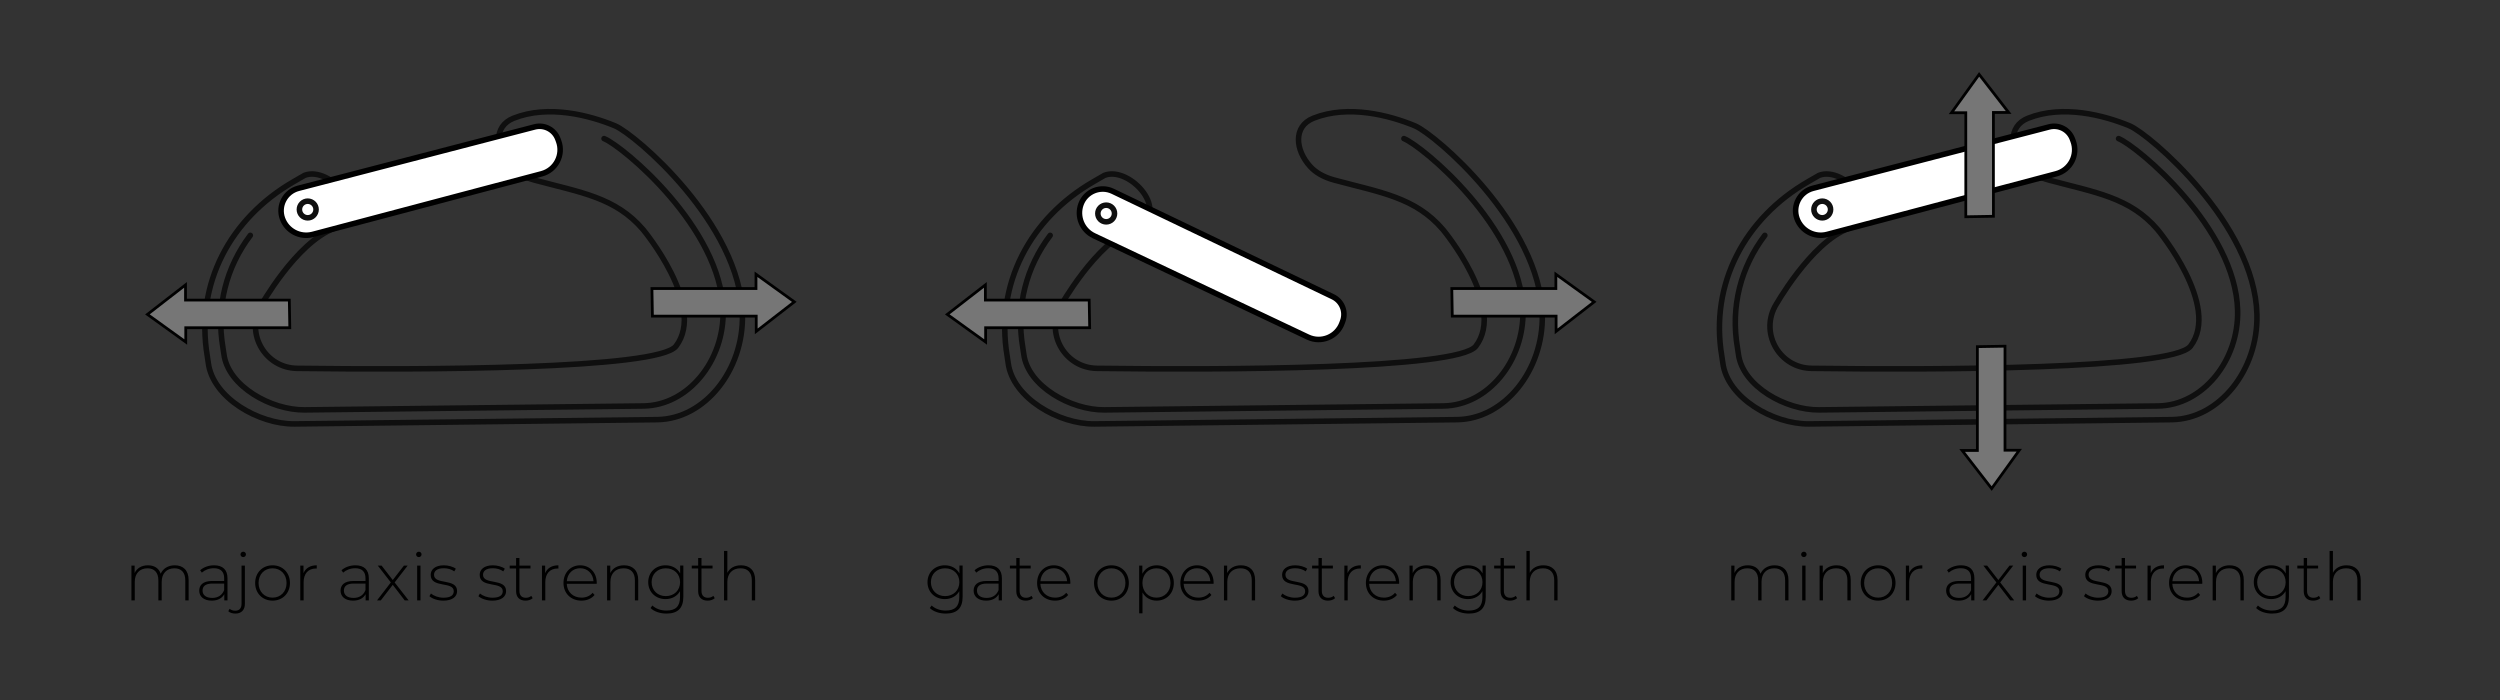 <?xml version="1.0" encoding="UTF-8"?><svg id="Layer_1" xmlns="http://www.w3.org/2000/svg" width="900" height="252" viewBox="0 0 900 252"><rect x="0" y="0" width="900" height="252" fill="#333333" stroke="none"/><defs><style>.cls-1{fill:#fff;}.cls-1,.cls-2,.cls-3{stroke-width:2px;}.cls-1,.cls-4{stroke:#000;}.cls-1,.cls-3{stroke-linecap:round;stroke-linejoin:round;}.cls-2,.cls-4{stroke-miterlimit:10;}.cls-2,.cls-3{fill:none;stroke:#0f0f0f;}.cls-4{fill:#767676;}</style></defs><path class="cls-3" d="M184.899,42.553c-7.431,2.952-6.556,11.498-1.168,17.405,1.832,2.009,4.596,3.766,8.711,4.88,16.457,4.457,29.143,6.171,39.086,17.829,0,0,22.886,27.514,11.829,41.959-6.441,8.414-92.536,8.558-136.422,7.977-11.289-.149-18.453-12.151-13.236-22.164h0s12.857-23.143,26.743-28.286c13.886-5.143-1.543-22.629-10.8-19.029l-3.891,2.244c-22.864,13.185-35.487,36.788-31.127,62.819l.355,2.398c1.582,12.692,18.275,22.174,31.064,22.029l130.629-1.547h0c17.122-.276,31.07-17.924,30.6-37.8-.771-32.657-38.66-64.984-45.857-67.971-9.086-3.771-24-7.714-36.514-2.743Z"/><path class="cls-1" d="M107.431,67.785l85.046-22.096c3.485-.905,7.089.974,8.341,4.35l.278.75c1.839,4.957-.994,10.421-6.105,11.774l-82.431,21.826c-4.56,1.207-9.286-1.274-10.88-5.714h0c-1.658-4.615,1.005-9.657,5.751-10.89Z"/><path d="M67.906,208.815v7.32h-1.2v-7.225c0-2.832-1.464-4.32-3.912-4.32-2.832,0-4.584,1.897-4.584,4.872v6.673h-1.2v-7.225c0-2.832-1.464-4.32-3.913-4.32-2.832,0-4.585,1.897-4.585,4.872v6.673h-1.2v-12.529h1.152v2.688c.816-1.752,2.52-2.784,4.8-2.784,2.256,0,3.913,1.032,4.585,3.024.816-1.824,2.64-3.024,5.064-3.024,3.024,0,4.992,1.8,4.992,5.305Z"/><path d="M81.897,208.19v7.944h-1.152v-2.232c-.792,1.44-2.328,2.328-4.512,2.328-2.809,0-4.513-1.44-4.513-3.576,0-1.897,1.2-3.504,4.681-3.504h4.296v-1.009c0-2.328-1.272-3.576-3.72-3.576-1.728,0-3.288.648-4.32,1.585l-.601-.864c1.248-1.105,3.072-1.776,5.017-1.776,3.097,0,4.824,1.584,4.824,4.681ZM80.697,212.439v-2.353h-4.272c-2.592,0-3.504,1.08-3.504,2.521,0,1.632,1.272,2.641,3.481,2.641,2.112,0,3.576-1.009,4.296-2.809Z"/><path d="M82.184,220.047l.48-.888c.504.456,1.224.696,2.04.696,1.464,0,2.256-.889,2.256-2.521v-13.729h1.2v13.777c0,2.112-1.2,3.504-3.384,3.504-1.009,0-1.992-.264-2.593-.84ZM86.576,199.598c0-.528.432-.984.984-.984.552,0,.983.432.983.96,0,.552-.432.984-.983.984-.553,0-.984-.433-.984-.96Z"/><path d="M91.856,209.87c0-3.72,2.664-6.36,6.265-6.36s6.265,2.641,6.265,6.36-2.664,6.36-6.265,6.36-6.265-2.64-6.265-6.36ZM103.161,209.87c0-3.144-2.16-5.28-5.041-5.28s-5.04,2.136-5.04,5.28,2.16,5.28,5.04,5.28,5.041-2.136,5.041-5.28Z"/><path d="M114.032,203.51v1.176c-.096,0-.192-.023-.288-.023-2.784,0-4.44,1.848-4.44,4.944v6.528h-1.2v-12.529h1.152v2.736c.769-1.824,2.424-2.832,4.776-2.832Z"/><path d="M132.776,208.19v7.944h-1.152v-2.232c-.792,1.44-2.328,2.328-4.512,2.328-2.809,0-4.513-1.44-4.513-3.576,0-1.897,1.2-3.504,4.681-3.504h4.296v-1.009c0-2.328-1.272-3.576-3.72-3.576-1.728,0-3.288.648-4.32,1.585l-.601-.864c1.248-1.105,3.072-1.776,5.017-1.776,3.097,0,4.824,1.584,4.824,4.681ZM131.576,212.439v-2.353h-4.272c-2.592,0-3.504,1.08-3.504,2.521,0,1.632,1.272,2.641,3.481,2.641,2.112,0,3.576-1.009,4.296-2.809Z"/><path d="M145.689,216.135l-4.296-5.593-4.297,5.593h-1.368l4.969-6.457-4.704-6.072h1.368l4.032,5.209,4.032-5.209h1.344l-4.704,6.072,5.04,6.457h-1.416Z"/><path d="M149.791,199.598c0-.528.432-.984.984-.984.552,0,.983.432.983.96,0,.552-.432.984-.983.984-.553,0-.984-.433-.984-.96ZM150.175,203.606h1.2v12.529h-1.2v-12.529Z"/><path d="M154.591,214.623l.552-.961c.96.816,2.664,1.513,4.513,1.513,2.64,0,3.696-.936,3.696-2.353,0-3.648-8.305-.96-8.305-5.88,0-1.897,1.584-3.433,4.752-3.433,1.584,0,3.312.479,4.297,1.224l-.553.961c-1.056-.769-2.424-1.129-3.768-1.129-2.448,0-3.528,1.009-3.528,2.353,0,3.769,8.305,1.105,8.305,5.881,0,2.04-1.753,3.432-4.944,3.432-2.064,0-4.033-.695-5.017-1.607Z"/><path d="M172.231,214.623l.552-.961c.96.816,2.664,1.513,4.513,1.513,2.64,0,3.696-.936,3.696-2.353,0-3.648-8.305-.96-8.305-5.88,0-1.897,1.584-3.433,4.752-3.433,1.584,0,3.312.479,4.297,1.224l-.553.961c-1.056-.769-2.424-1.129-3.768-1.129-2.448,0-3.528,1.009-3.528,2.353,0,3.769,8.305,1.105,8.305,5.881,0,2.04-1.753,3.432-4.944,3.432-2.064,0-4.033-.695-5.017-1.607Z"/><path d="M191.768,215.343c-.624.6-1.632.888-2.568.888-2.208,0-3.408-1.296-3.408-3.408v-8.185h-2.304v-1.032h2.304v-2.736h1.2v2.736h3.984v1.032h-3.984v8.065c0,1.608.792,2.496,2.328,2.496.744,0,1.44-.239,1.944-.695l.504.84Z"/><path d="M201.031,203.51v1.176c-.096,0-.192-.023-.288-.023-2.784,0-4.44,1.848-4.44,4.944v6.528h-1.2v-12.529h1.152v2.736c.769-1.824,2.424-2.832,4.776-2.832Z"/><path d="M214.808,210.158h-10.776c.12,2.977,2.304,4.992,5.304,4.992,1.585,0,3.049-.576,4.009-1.752l.696.792c-1.105,1.345-2.832,2.04-4.729,2.04-3.792,0-6.457-2.64-6.457-6.36s2.568-6.36,6.001-6.36,5.977,2.592,5.977,6.312c0,.096-.024.216-.024.336ZM204.055,209.223h9.601c-.168-2.713-2.136-4.657-4.8-4.657s-4.608,1.921-4.801,4.657Z"/><path d="M229.759,208.815v7.32h-1.2v-7.225c0-2.832-1.512-4.32-4.056-4.32-2.952,0-4.753,1.897-4.753,4.872v6.673h-1.2v-12.529h1.152v2.713c.84-1.753,2.592-2.809,4.969-2.809,3.048,0,5.088,1.8,5.088,5.305Z"/><path d="M246.007,203.606v11.185c0,4.2-2.04,6.096-6.072,6.096-2.28,0-4.465-.72-5.736-1.992l.647-.911c1.248,1.151,3.049,1.823,5.064,1.823,3.337,0,4.896-1.536,4.896-4.872v-2.112c-1.032,1.824-2.952,2.856-5.208,2.856-3.553,0-6.241-2.521-6.241-6.097s2.688-6.072,6.241-6.072c2.304,0,4.248,1.056,5.256,2.928v-2.832h1.152ZM244.831,209.582c0-2.952-2.16-4.992-5.137-4.992-2.952,0-5.112,2.04-5.112,4.992s2.16,5.017,5.112,5.017c2.977,0,5.137-2.064,5.137-5.017Z"/><path d="M257.31,215.343c-.624.6-1.632.888-2.568.888-2.208,0-3.408-1.296-3.408-3.408v-8.185h-2.304v-1.032h2.304v-2.736h1.2v2.736h3.984v1.032h-3.984v8.065c0,1.608.792,2.496,2.328,2.496.744,0,1.44-.239,1.944-.695l.504.84Z"/><path d="M271.854,208.815v7.32h-1.2v-7.225c0-2.832-1.512-4.32-4.056-4.32-2.952,0-4.753,1.897-4.753,4.872v6.673h-1.2v-17.81h1.2v7.896c.864-1.704,2.593-2.712,4.921-2.712,3.048,0,5.088,1.8,5.088,5.305Z"/><path d="M346.547,203.606v11.185c0,4.2-2.04,6.096-6.073,6.096-2.28,0-4.464-.72-5.736-1.992l.648-.911c1.248,1.151,3.048,1.823,5.064,1.823,3.336,0,4.896-1.536,4.896-4.872v-2.112c-1.032,1.824-2.952,2.856-5.208,2.856-3.552,0-6.24-2.521-6.24-6.097s2.688-6.072,6.24-6.072c2.304,0,4.248,1.056,5.256,2.928v-2.832h1.152ZM345.371,209.582c0-2.952-2.16-4.992-5.136-4.992-2.952,0-5.112,2.04-5.112,4.992s2.16,5.017,5.112,5.017c2.976,0,5.136-2.064,5.136-5.017Z"/><path d="M360.683,208.19v7.944h-1.152v-2.232c-.792,1.44-2.328,2.328-4.513,2.328-2.808,0-4.512-1.44-4.512-3.576,0-1.897,1.2-3.504,4.68-3.504h4.297v-1.009c0-2.328-1.272-3.576-3.721-3.576-1.728,0-3.288.648-4.32,1.585l-.6-.864c1.248-1.105,3.073-1.776,5.017-1.776,3.096,0,4.824,1.584,4.824,4.681ZM359.482,212.439v-2.353h-4.272c-2.592,0-3.504,1.08-3.504,2.521,0,1.632,1.272,2.641,3.48,2.641,2.112,0,3.576-1.009,4.297-2.809Z"/><path d="M371.842,215.343c-.624.6-1.632.888-2.568.888-2.208,0-3.408-1.296-3.408-3.408v-8.185h-2.304v-1.032h2.304v-2.736h1.2v2.736h3.984v1.032h-3.984v8.065c0,1.608.792,2.496,2.328,2.496.744,0,1.44-.239,1.944-.695l.504.84Z"/><path d="M385.307,210.158h-10.776c.12,2.977,2.304,4.992,5.304,4.992,1.585,0,3.049-.576,4.009-1.752l.696.792c-1.105,1.345-2.832,2.04-4.729,2.04-3.793,0-6.457-2.64-6.457-6.36s2.568-6.36,6.001-6.36,5.977,2.592,5.977,6.312c0,.096-.024.216-.024.336ZM374.554,209.223h9.601c-.168-2.713-2.136-4.657-4.8-4.657s-4.608,1.921-4.801,4.657Z"/><path d="M393.849,209.87c0-3.72,2.665-6.36,6.265-6.36s6.265,2.641,6.265,6.36-2.664,6.36-6.265,6.36-6.265-2.64-6.265-6.36ZM405.154,209.87c0-3.144-2.16-5.28-5.041-5.28s-5.04,2.136-5.04,5.28,2.16,5.28,5.04,5.28,5.041-2.136,5.041-5.28Z"/><path d="M422.578,209.87c0,3.769-2.664,6.36-6.192,6.36-2.208,0-4.081-1.08-5.089-2.952v7.513h-1.2v-17.186h1.152v2.952c.984-1.92,2.88-3.048,5.137-3.048,3.528,0,6.192,2.616,6.192,6.36ZM421.378,209.87c0-3.144-2.185-5.28-5.064-5.28s-5.04,2.136-5.04,5.28,2.16,5.28,5.04,5.28,5.064-2.136,5.064-5.28Z"/><path d="M436.881,210.158h-10.776c.12,2.977,2.304,4.992,5.304,4.992,1.585,0,3.049-.576,4.009-1.752l.696.792c-1.105,1.345-2.832,2.04-4.729,2.04-3.793,0-6.457-2.64-6.457-6.36s2.568-6.36,6.001-6.36,5.977,2.592,5.977,6.312c0,.096-.024.216-.024.336ZM426.128,209.223h9.601c-.168-2.713-2.136-4.657-4.8-4.657s-4.608,1.921-4.801,4.657Z"/><path d="M451.833,208.815v7.32h-1.2v-7.225c0-2.832-1.512-4.32-4.056-4.32-2.952,0-4.753,1.897-4.753,4.872v6.673h-1.2v-12.529h1.152v2.713c.84-1.753,2.592-2.809,4.969-2.809,3.048,0,5.088,1.8,5.088,5.305Z"/><path d="M461.096,214.623l.552-.961c.96.816,2.664,1.513,4.513,1.513,2.64,0,3.696-.936,3.696-2.353,0-3.648-8.305-.96-8.305-5.88,0-1.897,1.584-3.433,4.752-3.433,1.584,0,3.312.479,4.297,1.224l-.553.961c-1.056-.769-2.424-1.129-3.768-1.129-2.448,0-3.528,1.009-3.528,2.353,0,3.769,8.305,1.105,8.305,5.881,0,2.04-1.753,3.432-4.944,3.432-2.064,0-4.033-.695-5.017-1.607Z"/><path d="M480.632,215.343c-.624.6-1.632.888-2.568.888-2.208,0-3.408-1.296-3.408-3.408v-8.185h-2.304v-1.032h2.304v-2.736h1.2v2.736h3.984v1.032h-3.984v8.065c0,1.608.792,2.496,2.328,2.496.744,0,1.44-.239,1.944-.695l.504.84Z"/><path d="M489.896,203.51v1.176c-.096,0-.192-.023-.288-.023-2.784,0-4.44,1.848-4.44,4.944v6.528h-1.2v-12.529h1.152v2.736c.769-1.824,2.424-2.832,4.776-2.832Z"/><path d="M503.672,210.158h-10.776c.12,2.977,2.304,4.992,5.304,4.992,1.585,0,3.049-.576,4.009-1.752l.696.792c-1.105,1.345-2.832,2.04-4.729,2.04-3.793,0-6.457-2.64-6.457-6.36s2.568-6.36,6.001-6.36,5.977,2.592,5.977,6.312c0,.096-.024.216-.024.336ZM492.919,209.223h9.601c-.168-2.713-2.136-4.657-4.8-4.657s-4.608,1.921-4.801,4.657Z"/><path d="M518.624,208.815v7.32h-1.2v-7.225c0-2.832-1.512-4.32-4.056-4.32-2.952,0-4.753,1.897-4.753,4.872v6.673h-1.2v-12.529h1.152v2.713c.84-1.753,2.592-2.809,4.969-2.809,3.048,0,5.088,1.8,5.088,5.305Z"/><path d="M534.872,203.606v11.185c0,4.2-2.04,6.096-6.072,6.096-2.28,0-4.465-.72-5.736-1.992l.647-.911c1.248,1.151,3.049,1.823,5.064,1.823,3.337,0,4.896-1.536,4.896-4.872v-2.112c-1.032,1.824-2.952,2.856-5.208,2.856-3.553,0-6.241-2.521-6.241-6.097s2.688-6.072,6.241-6.072c2.304,0,4.248,1.056,5.256,2.928v-2.832h1.152ZM533.696,209.582c0-2.952-2.16-4.992-5.137-4.992-2.952,0-5.112,2.04-5.112,4.992s2.16,5.017,5.112,5.017c2.977,0,5.137-2.064,5.137-5.017Z"/><path d="M546.175,215.343c-.624.6-1.632.888-2.568.888-2.208,0-3.408-1.296-3.408-3.408v-8.185h-2.304v-1.032h2.304v-2.736h1.2v2.736h3.984v1.032h-3.984v8.065c0,1.608.792,2.496,2.328,2.496.744,0,1.44-.239,1.944-.695l.504.84Z"/><path d="M560.719,208.815v7.32h-1.2v-7.225c0-2.832-1.512-4.32-4.056-4.32-2.952,0-4.753,1.897-4.753,4.872v6.673h-1.2v-17.81h1.2v7.896c.864-1.704,2.593-2.712,4.921-2.712,3.048,0,5.088,1.8,5.088,5.305Z"/><path d="M643.847,208.815v7.32h-1.2v-7.225c0-2.832-1.464-4.32-3.912-4.32-2.832,0-4.584,1.897-4.584,4.872v6.673h-1.2v-7.225c0-2.832-1.464-4.32-3.913-4.32-2.832,0-4.585,1.897-4.585,4.872v6.673h-1.2v-12.529h1.152v2.688c.816-1.752,2.52-2.784,4.8-2.784,2.256,0,3.913,1.032,4.585,3.024.816-1.824,2.64-3.024,5.064-3.024,3.024,0,4.992,1.8,4.992,5.305Z"/><path d="M648.406,199.598c0-.528.432-.984.984-.984.552,0,.983.432.983.96,0,.552-.432.984-.983.984-.553,0-.984-.433-.984-.96ZM648.79,203.606h1.2v12.529h-1.2v-12.529Z"/><path d="M666.262,208.815v7.32h-1.2v-7.225c0-2.832-1.512-4.32-4.056-4.32-2.952,0-4.753,1.897-4.753,4.872v6.673h-1.2v-12.529h1.152v2.713c.84-1.753,2.592-2.809,4.969-2.809,3.048,0,5.088,1.8,5.088,5.305Z"/><path d="M669.861,209.87c0-3.72,2.664-6.36,6.265-6.36s6.265,2.641,6.265,6.36-2.664,6.36-6.265,6.36-6.265-2.64-6.265-6.36ZM681.167,209.87c0-3.144-2.16-5.28-5.041-5.28s-5.04,2.136-5.04,5.28,2.16,5.28,5.04,5.28,5.041-2.136,5.041-5.28Z"/><path d="M692.037,203.51v1.176c-.096,0-.192-.023-.288-.023-2.784,0-4.44,1.848-4.44,4.944v6.528h-1.2v-12.529h1.152v2.736c.769-1.824,2.424-2.832,4.776-2.832Z"/><path d="M710.781,208.19v7.944h-1.152v-2.232c-.792,1.44-2.328,2.328-4.512,2.328-2.809,0-4.513-1.44-4.513-3.576,0-1.897,1.2-3.504,4.681-3.504h4.296v-1.009c0-2.328-1.272-3.576-3.72-3.576-1.728,0-3.288.648-4.32,1.585l-.601-.864c1.248-1.105,3.072-1.776,5.017-1.776,3.097,0,4.824,1.584,4.824,4.681ZM709.581,212.439v-2.353h-4.272c-2.592,0-3.504,1.08-3.504,2.521,0,1.632,1.272,2.641,3.481,2.641,2.112,0,3.576-1.009,4.296-2.809Z"/><path d="M723.693,216.135l-4.296-5.593-4.297,5.593h-1.368l4.969-6.457-4.704-6.072h1.368l4.032,5.209,4.032-5.209h1.344l-4.704,6.072,5.04,6.457h-1.416Z"/><path d="M727.796,199.598c0-.528.432-.984.984-.984.552,0,.983.432.983.96,0,.552-.432.984-.983.984-.553,0-.984-.433-.984-.96ZM728.18,203.606h1.2v12.529h-1.2v-12.529Z"/><path d="M732.596,214.623l.552-.961c.96.816,2.664,1.513,4.513,1.513,2.64,0,3.696-.936,3.696-2.353,0-3.648-8.305-.96-8.305-5.88,0-1.897,1.584-3.433,4.752-3.433,1.584,0,3.312.479,4.297,1.224l-.553.961c-1.056-.769-2.424-1.129-3.768-1.129-2.448,0-3.528,1.009-3.528,2.353,0,3.769,8.305,1.105,8.305,5.881,0,2.04-1.753,3.432-4.944,3.432-2.064,0-4.033-.695-5.017-1.607Z"/><path d="M750.236,214.623l.552-.961c.96.816,2.664,1.513,4.513,1.513,2.64,0,3.696-.936,3.696-2.353,0-3.648-8.305-.96-8.305-5.88,0-1.897,1.584-3.433,4.752-3.433,1.584,0,3.312.479,4.297,1.224l-.553.961c-1.056-.769-2.424-1.129-3.768-1.129-2.448,0-3.528,1.009-3.528,2.353,0,3.769,8.305,1.105,8.305,5.881,0,2.04-1.753,3.432-4.944,3.432-2.064,0-4.033-.695-5.017-1.607Z"/><path d="M769.772,215.343c-.624.6-1.632.888-2.568.888-2.208,0-3.408-1.296-3.408-3.408v-8.185h-2.304v-1.032h2.304v-2.736h1.2v2.736h3.984v1.032h-3.984v8.065c0,1.608.792,2.496,2.328,2.496.744,0,1.44-.239,1.944-.695l.504.84Z"/><path d="M779.036,203.51v1.176c-.096,0-.192-.023-.288-.023-2.784,0-4.44,1.848-4.44,4.944v6.528h-1.2v-12.529h1.152v2.736c.769-1.824,2.424-2.832,4.776-2.832Z"/><path d="M792.812,210.158h-10.776c.12,2.977,2.304,4.992,5.304,4.992,1.585,0,3.049-.576,4.009-1.752l.696.792c-1.105,1.345-2.832,2.04-4.729,2.04-3.793,0-6.457-2.64-6.457-6.36s2.568-6.36,6.001-6.36,5.977,2.592,5.977,6.312c0,.096-.024.216-.024.336ZM782.059,209.223h9.601c-.168-2.713-2.136-4.657-4.8-4.657s-4.608,1.921-4.801,4.657Z"/><path d="M807.764,208.815v7.32h-1.2v-7.225c0-2.832-1.512-4.32-4.056-4.32-2.952,0-4.753,1.897-4.753,4.872v6.673h-1.2v-12.529h1.152v2.713c.84-1.753,2.592-2.809,4.969-2.809,3.048,0,5.088,1.8,5.088,5.305Z"/><path d="M824.011,203.606v11.185c0,4.2-2.04,6.096-6.072,6.096-2.28,0-4.465-.72-5.736-1.992l.647-.911c1.248,1.151,3.049,1.823,5.064,1.823,3.337,0,4.896-1.536,4.896-4.872v-2.112c-1.032,1.824-2.952,2.856-5.208,2.856-3.553,0-6.241-2.521-6.241-6.097s2.688-6.072,6.241-6.072c2.304,0,4.248,1.056,5.256,2.928v-2.832h1.152ZM822.835,209.582c0-2.952-2.16-4.992-5.137-4.992-2.952,0-5.112,2.04-5.112,4.992s2.16,5.017,5.112,5.017c2.977,0,5.137-2.064,5.137-5.017Z"/><path d="M835.315,215.343c-.624.6-1.632.888-2.568.888-2.208,0-3.408-1.296-3.408-3.408v-8.185h-2.304v-1.032h2.304v-2.736h1.2v2.736h3.984v1.032h-3.984v8.065c0,1.608.792,2.496,2.328,2.496.744,0,1.44-.239,1.944-.695l.504.84Z"/><path d="M849.859,208.815v7.32h-1.2v-7.225c0-2.832-1.512-4.32-4.056-4.32-2.953,0-4.753,1.897-4.753,4.872v6.673h-1.2v-17.81h1.2v7.896c.864-1.704,2.593-2.712,4.921-2.712,3.048,0,5.088,1.8,5.088,5.305Z"/><path class="cls-3" d="M90.112,84.725c-8.605,11.401-12.421,25.557-9.832,40.604l.332,2.182c1.479,11.55,17.078,20.179,29.03,20.047l122.078-1.408h0c16.001-.251,29.036-16.311,28.597-34.399-.721-29.719-36.13-59.138-42.855-61.856"/><circle class="cls-2" cx="110.783" cy="75.42" r="3"/><polygon class="cls-4" points="104.156 108.038 66.785 108.038 66.785 102.553 53.07 113.181 66.87 123.124 66.87 117.981 104.327 117.981 104.156 108.038"/><polygon class="cls-4" points="234.87 113.813 272.242 113.813 272.242 119.299 285.956 108.67 272.156 98.727 272.156 103.87 234.699 103.87 234.87 113.813"/><path class="cls-3" d="M472.852,42.553c-7.431,2.952-6.556,11.498-1.168,17.405,1.832,2.009,4.596,3.766,8.711,4.88,16.457,4.457,29.143,6.171,39.086,17.829,0,0,22.886,27.514,11.829,41.959-6.441,8.414-92.536,8.558-136.422,7.977-11.289-.149-18.453-12.151-13.236-22.164h0s12.857-23.143,26.743-28.286c13.886-5.143-1.543-22.629-10.8-19.029l-3.891,2.244c-22.864,13.185-35.487,36.788-31.127,62.819l.355,2.398c1.582,12.692,18.275,22.174,31.064,22.029l130.629-1.547h0c17.122-.276,31.07-17.924,30.6-37.8-.771-32.657-38.66-64.984-45.857-67.971-9.086-3.771-24-7.714-36.514-2.743Z"/><path class="cls-3" d="M378.065,84.725c-8.605,11.401-12.421,25.557-9.832,40.604l.332,2.182c1.479,11.55,17.078,20.179,29.03,20.047l122.078-1.408h0c16.001-.251,29.036-16.311,28.597-34.399-.721-29.719-36.13-59.138-42.855-61.856"/><polygon class="cls-4" points="392.109 108.038 354.738 108.038 354.738 102.553 341.023 113.181 354.823 123.124 354.823 117.981 392.28 117.981 392.109 108.038"/><polygon class="cls-4" points="522.823 113.813 560.195 113.813 560.195 119.299 573.909 108.67 560.109 98.727 560.109 103.87 522.652 103.87 522.823 113.813"/><path class="cls-3" d="M730.127,42.553c-7.431,2.952-6.556,11.498-1.168,17.405,1.832,2.009,4.596,3.766,8.711,4.88,16.457,4.457,29.143,6.171,39.086,17.829,0,0,22.886,27.514,11.829,41.959-6.441,8.414-92.536,8.558-136.422,7.977-11.289-.149-18.453-12.151-13.236-22.164h0s12.857-23.143,26.743-28.286c13.886-5.143-1.543-22.629-10.8-19.029l-3.891,2.244c-22.864,13.185-35.487,36.788-31.127,62.819l.355,2.398c1.582,12.692,18.275,22.174,31.064,22.029l130.629-1.547h0c17.122-.276,31.07-17.924,30.6-37.8-.771-32.657-38.66-64.984-45.857-67.971-9.086-3.771-24-7.714-36.514-2.743Z"/><path class="cls-3" d="M635.34,84.725c-8.605,11.401-12.421,25.557-9.832,40.604l.332,2.182c1.479,11.55,17.078,20.179,29.03,20.047l122.078-1.408h0c16.001-.251,29.036-16.311,28.597-34.399-.721-29.719-36.13-59.138-42.855-61.856"/><path class="cls-1" d="M652.66,67.785l85.046-22.096c3.485-.905,7.089.974,8.341,4.35l.278.75c1.839,4.957-.994,10.421-6.105,11.774l-82.431,21.826c-4.56,1.207-9.286-1.274-10.88-5.714h0c-1.658-4.615,1.005-9.657,5.751-10.89Z"/><polygon class="cls-4" points="711.854 124.797 711.854 162.168 706.369 162.168 716.997 175.883 726.94 162.083 721.797 162.083 721.797 124.626 711.854 124.797"/><polygon class="cls-4" points="717.629 77.863 717.629 40.492 723.115 40.492 712.486 26.778 702.543 40.578 707.686 40.578 707.686 78.035 717.629 77.863"/><path class="cls-1" d="M400.59,68.865l79.242,37.97c3.247,1.556,4.789,5.317,3.569,8.704l-.271.752c-1.792,4.974-7.481,7.322-12.26,5.06l-77.07-36.489c-4.263-2.019-6.274-6.963-4.629-11.384h0c1.71-4.596,6.997-6.731,11.419-4.612Z"/><circle class="cls-2" cx="398.227" cy="76.861" r="3"/><circle class="cls-2" cx="656.011" cy="75.42" r="3"/></svg>